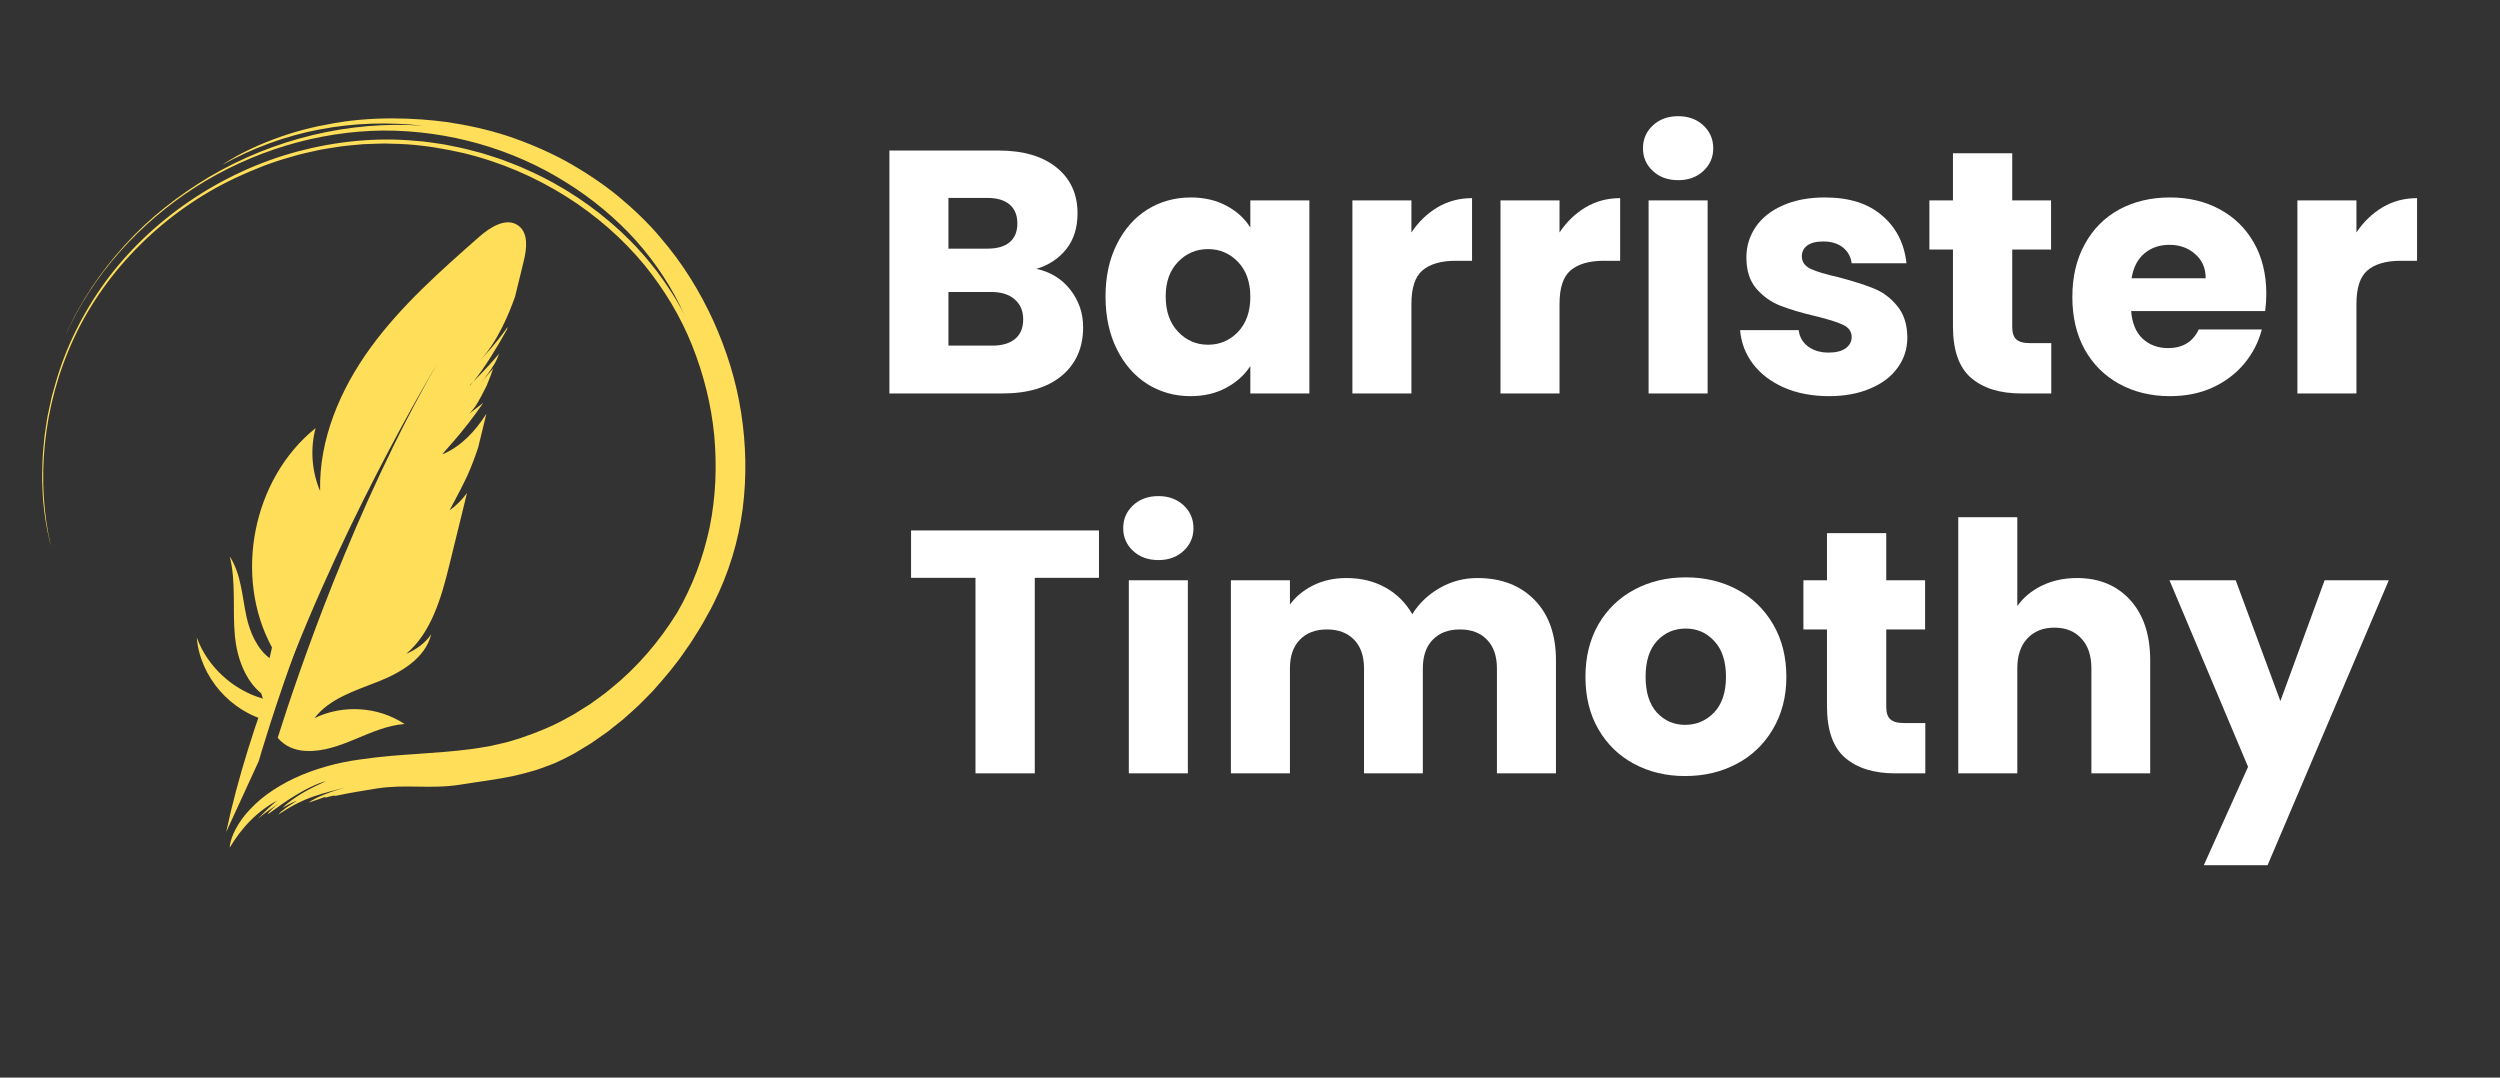 <svg xmlns="http://www.w3.org/2000/svg" xmlns:xlink="http://www.w3.org/1999/xlink" width="232" zoomAndPan="magnify" viewBox="0 0 174 75" height="100" preserveAspectRatio="xMidYMid meet" version="1.2"><rect x="0" y="0" width="174" height="75" fill="#333333" stroke="none"/><defs><clipPath id="3ca25df283"><path d="M 2.496 8.043 L 51.996 8.043 L 51.996 59 L 2.496 59 Z M 2.496 8.043 "/></clipPath></defs><g id="257f37e1c2"><path style=" stroke:none;fill-rule:nonzero;fill:#ffde59;fill-opacity:1;" d="M 21.887 49.984 C 22.934 48.617 24.703 48.078 26.305 47.445 C 27.906 46.812 29.605 45.816 30.012 44.145 C 29.59 44.773 28.969 45.203 28.27 45.508 C 30.023 44.035 30.723 41.586 31.277 39.316 C 31.688 37.648 32.094 35.98 32.504 34.312 C 32.168 34.766 31.777 35.168 31.32 35.5 C 31.219 35.574 31.832 34.59 32.547 33.062 C 32.848 32.391 33.098 31.695 33.281 31.145 C 33.473 30.359 33.66 29.578 33.852 28.797 C 33.086 30.008 32.094 31.07 30.812 31.613 C 30.66 31.676 32.164 30.207 33.637 28.035 L 32.547 28.879 C 32.68 28.801 32.875 28.566 33.098 28.262 C 33.316 27.945 33.766 27.059 33.867 26.852 C 34.059 26.402 34.223 25.949 34.328 25.645 C 33.852 26.207 33.457 26.645 33.457 26.645 C 33.805 26.266 34.141 25.781 34.461 25.254 C 34.547 25.09 34.645 24.859 34.738 24.617 C 34.125 25.348 33.449 26.051 32.938 26.566 C 32.859 26.656 32.785 26.742 32.711 26.824 L 32.703 26.797 C 32.777 26.723 32.852 26.652 32.938 26.566 C 33.746 25.594 34.652 24.074 35.289 22.922 C 35.305 22.867 35.316 22.812 35.332 22.754 C 34.504 23.957 33.445 25.047 33.445 25.047 C 34.617 23.789 35.43 21.84 35.848 20.645 C 36.047 19.824 36.25 19.008 36.449 18.188 C 36.66 17.324 36.797 16.23 36.078 15.703 C 35.25 15.098 34.125 15.801 33.355 16.48 C 30.652 18.859 27.93 21.266 25.809 24.172 C 23.688 27.082 22.191 30.578 22.281 34.176 C 21.695 32.805 21.582 31.238 21.965 29.797 C 17.574 33.328 16.242 40.117 18.93 45.062 L 18.762 45.805 C 17.898 45.164 17.391 44.008 17.152 42.91 C 16.848 41.488 16.785 39.953 15.992 38.73 C 16.441 40.539 16.172 42.441 16.352 44.297 C 16.496 45.781 17.07 47.363 18.191 48.266 L 18.188 48.281 L 18.297 48.625 C 16.219 48.023 14.438 46.41 13.695 44.367 C 13.91 47.109 16.074 49.566 18.742 50.188 C 23.094 37.465 30.406 25.352 30.406 25.352 C 24.664 35.324 20.746 46.852 19.328 51.348 C 19.789 51.91 20.465 52.223 21.289 52.266 C 22.484 52.328 23.645 51.895 24.746 51.434 C 25.852 50.977 26.965 50.477 28.156 50.391 C 26.332 49.176 23.855 49.016 21.887 49.984 "/><path style=" stroke:none;fill-rule:nonzero;fill:#ffde59;fill-opacity:1;" d="M 29.672 25.055 C 29.672 25.055 18.949 42.809 15.742 57.91 L 18.004 52.984 C 18.004 52.984 22.355 37.754 29.672 25.055 "/><g clip-rule="nonzero" clip-path="url(#3ca25df283)"><path style=" stroke:none;fill-rule:nonzero;fill:#ffde59;fill-opacity:1;" d="M 23.414 55.379 C 24.344 55.18 25.316 55.027 26.246 54.875 C 28.227 54.566 29.957 54.934 31.977 54.621 C 33.238 54.414 34.508 54.27 35.793 53.996 C 36.113 53.93 36.426 53.832 36.746 53.754 C 37.062 53.668 37.383 53.582 37.691 53.461 C 38.004 53.352 38.316 53.234 38.629 53.109 C 38.934 52.973 39.238 52.82 39.539 52.668 L 39.953 52.449 L 40.352 52.211 L 41.152 51.723 L 41.918 51.188 L 42.301 50.918 L 42.668 50.625 L 43.398 50.043 L 44.098 49.414 C 44.57 49.008 44.984 48.539 45.43 48.102 C 46.262 47.172 47.07 46.223 47.762 45.188 C 48.133 44.688 48.438 44.145 48.773 43.625 C 48.938 43.359 49.078 43.082 49.23 42.812 C 49.383 42.543 49.539 42.277 49.668 41.992 C 50.719 39.906 51.395 37.676 51.688 35.43 C 51.98 33.18 51.926 30.922 51.582 28.719 C 51.242 26.512 50.57 24.367 49.645 22.32 C 48.711 20.277 47.5 18.312 45.98 16.551 C 45.113 15.508 44.09 14.543 42.992 13.629 C 41.879 12.727 40.656 11.922 39.371 11.207 C 38.078 10.508 36.711 9.93 35.316 9.461 C 33.918 9.008 32.488 8.695 31.074 8.492 C 29.012 8.211 25.797 8.043 22.758 8.668 C 19.707 9.207 16.934 10.473 15.469 11.477 C 17.543 10.324 19.859 9.457 22.254 9.008 C 24.645 8.551 27.098 8.484 29.41 8.75 C 24.305 8.387 19.047 9.672 14.617 12.281 C 12.41 13.594 10.367 15.188 8.668 17.078 C 6.965 18.957 5.543 21.074 4.559 23.332 C 6.453 19.113 9.711 15.52 13.605 13.023 C 17.516 10.531 22.102 9.133 26.664 9.086 C 31.23 9.07 35.688 10.367 39.367 12.672 C 41.211 13.816 42.871 15.195 44.273 16.754 C 45.668 18.32 46.793 20.062 47.625 21.887 C 47.098 20.844 46.434 19.848 45.711 18.871 C 45.328 18.398 44.957 17.91 44.531 17.461 C 44.125 16.992 43.672 16.562 43.219 16.125 C 41.371 14.414 39.191 12.934 36.762 11.855 C 36.164 11.562 35.531 11.348 34.906 11.098 C 34.27 10.898 33.633 10.664 32.973 10.512 C 32.32 10.324 31.652 10.203 30.984 10.066 C 30.645 10.008 30.309 9.965 29.969 9.914 C 29.629 9.859 29.289 9.832 28.945 9.805 C 26.207 9.543 23.398 9.832 20.711 10.543 C 15.328 11.984 10.477 15.316 7.305 19.652 C 5.734 21.828 4.559 24.223 3.867 26.664 C 3.781 26.973 3.688 27.273 3.609 27.578 C 3.543 27.887 3.477 28.191 3.41 28.496 L 3.312 28.953 L 3.238 29.41 C 3.195 29.715 3.148 30.02 3.102 30.324 C 3.043 30.93 2.98 31.531 2.957 32.129 C 2.945 32.73 2.914 33.32 2.953 33.906 C 2.98 35.324 3.246 36.879 3.547 38.008 C 2.508 33.57 2.926 28.301 5.148 23.535 C 7.363 18.77 11.469 14.684 16.43 12.363 C 17.668 11.785 18.945 11.277 20.266 10.918 C 20.918 10.711 21.59 10.582 22.25 10.43 C 22.586 10.363 22.922 10.32 23.258 10.262 C 23.594 10.207 23.93 10.156 24.27 10.129 L 25.281 10.035 L 26.293 10 L 26.801 9.988 L 27.305 10.004 C 27.641 10.016 27.977 10.012 28.312 10.043 C 29.652 10.133 30.969 10.359 32.254 10.652 C 37.402 11.891 41.887 14.82 44.879 18.477 C 46.246 20.164 47.371 22.035 48.172 24.043 C 48.973 26.051 49.504 28.16 49.711 30.301 C 49.906 32.441 49.82 34.609 49.391 36.703 C 48.949 38.797 48.195 40.809 47.113 42.668 C 45.883 44.648 44.336 46.461 42.516 47.922 C 42.062 48.316 41.562 48.645 41.082 49 L 40.32 49.477 L 39.941 49.715 L 39.547 49.93 C 38.508 50.523 37.398 50.973 36.273 51.355 L 35.422 51.617 C 35.137 51.699 34.848 51.754 34.559 51.824 L 34.125 51.922 C 33.98 51.953 33.828 51.973 33.68 52 C 33.383 52.043 33.09 52.105 32.785 52.137 C 31.582 52.301 30.32 52.379 29.043 52.473 C 27.906 52.551 26.504 52.641 25.008 52.867 C 23.512 53.07 21.91 53.5 20.508 54.156 C 19.809 54.484 19.152 54.871 18.574 55.293 C 17.996 55.711 17.512 56.191 17.117 56.648 C 16.336 57.586 16.004 58.492 15.988 59 C 16.383 58.336 16.867 57.676 17.434 57.109 C 18 56.539 18.645 56.062 19.293 55.723 C 18.855 56.074 18.395 56.52 17.953 56.988 C 18.41 56.578 18.984 56.219 19.453 55.891 C 19.258 56.027 19.074 56.184 18.926 56.32 C 18.777 56.457 18.668 56.59 18.629 56.684 C 19.211 56.27 20.039 55.652 20.547 55.367 C 20.691 55.281 21.102 55.031 21.543 54.816 C 21.984 54.598 22.457 54.414 22.676 54.371 C 22.141 54.617 21.547 54.898 21.008 55.223 C 20.473 55.551 19.984 55.895 19.652 56.227 C 19.82 56.133 19.984 56.035 20.156 55.953 C 20.328 55.867 20.496 55.781 20.672 55.719 C 20.477 55.848 20.191 56.035 19.93 56.207 C 19.676 56.395 19.453 56.562 19.391 56.68 C 20.168 56.168 20.906 55.75 21.836 55.43 C 22.59 55.172 23.293 55.004 24.035 54.805 C 23.148 55.055 21.992 55.473 21.48 55.859 C 21.875 55.742 22.281 55.582 22.688 55.445 C 22.641 55.477 22.617 55.504 22.613 55.523 C 22.793 55.465 23.039 55.422 23.23 55.371 C 23.242 55.395 23.289 55.41 23.262 55.445 C 23.262 55.426 23.258 55.406 23.258 55.387 L 23.414 55.379 "/></g><g style="fill:#ffffff;fill-opacity:1;"><g transform="translate(60.402, 27.384)"><path style="stroke:none" d="M 11.734 -8.672 C 12.711 -8.461 13.5 -7.977 14.094 -7.219 C 14.688 -6.457 14.984 -5.586 14.984 -4.609 C 14.984 -3.191 14.488 -2.066 13.5 -1.234 C 12.508 -0.41 11.133 0 9.375 0 L 1.5 0 L 1.5 -16.906 L 9.109 -16.906 C 10.828 -16.906 12.172 -16.508 13.141 -15.719 C 14.109 -14.938 14.594 -13.875 14.594 -12.531 C 14.594 -11.531 14.332 -10.703 13.812 -10.047 C 13.289 -9.391 12.598 -8.93 11.734 -8.672 Z M 5.609 -10.078 L 8.312 -10.078 C 8.988 -10.078 9.504 -10.223 9.859 -10.516 C 10.223 -10.816 10.406 -11.254 10.406 -11.828 C 10.406 -12.41 10.223 -12.852 9.859 -13.156 C 9.504 -13.457 8.988 -13.609 8.312 -13.609 L 5.609 -13.609 Z M 8.656 -3.328 C 9.344 -3.328 9.875 -3.484 10.25 -3.797 C 10.625 -4.109 10.812 -4.562 10.812 -5.156 C 10.812 -5.75 10.613 -6.211 10.219 -6.547 C 9.832 -6.891 9.289 -7.062 8.594 -7.062 L 5.609 -7.062 L 5.609 -3.328 Z M 8.656 -3.328 "/></g></g><g style="fill:#ffffff;fill-opacity:1;"><g transform="translate(76.273, 27.384)"><path style="stroke:none" d="M 0.672 -6.75 C 0.672 -8.125 0.93 -9.332 1.453 -10.375 C 1.973 -11.426 2.68 -12.234 3.578 -12.797 C 4.484 -13.359 5.492 -13.641 6.609 -13.641 C 7.547 -13.641 8.375 -13.445 9.094 -13.062 C 9.812 -12.676 10.363 -12.172 10.75 -11.547 L 10.75 -13.438 L 14.859 -13.438 L 14.859 0 L 10.75 0 L 10.75 -1.906 C 10.344 -1.281 9.781 -0.773 9.062 -0.391 C 8.352 -0.004 7.523 0.188 6.578 0.188 C 5.484 0.188 4.484 -0.094 3.578 -0.656 C 2.68 -1.227 1.973 -2.039 1.453 -3.094 C 0.93 -4.145 0.672 -5.363 0.672 -6.75 Z M 10.75 -6.719 C 10.75 -7.75 10.461 -8.562 9.891 -9.156 C 9.316 -9.75 8.625 -10.047 7.812 -10.047 C 6.988 -10.047 6.289 -9.75 5.719 -9.156 C 5.145 -8.57 4.859 -7.77 4.859 -6.75 C 4.859 -5.719 5.145 -4.898 5.719 -4.297 C 6.289 -3.691 6.988 -3.391 7.812 -3.391 C 8.625 -3.391 9.316 -3.688 9.891 -4.281 C 10.461 -4.883 10.75 -5.695 10.75 -6.719 Z M 10.75 -6.719 "/></g></g><g style="fill:#ffffff;fill-opacity:1;"><g transform="translate(92.626, 27.384)"><path style="stroke:none" d="M 5.609 -11.203 C 6.098 -11.941 6.703 -12.523 7.422 -12.953 C 8.141 -13.379 8.941 -13.594 9.828 -13.594 L 9.828 -9.234 L 8.703 -9.234 C 7.672 -9.234 6.895 -9.008 6.375 -8.562 C 5.863 -8.125 5.609 -7.348 5.609 -6.234 L 5.609 0 L 1.5 0 L 1.5 -13.438 L 5.609 -13.438 Z M 5.609 -11.203 "/></g></g><g style="fill:#ffffff;fill-opacity:1;"><g transform="translate(102.934, 27.384)"><path style="stroke:none" d="M 5.609 -11.203 C 6.098 -11.941 6.703 -12.523 7.422 -12.953 C 8.141 -13.379 8.941 -13.594 9.828 -13.594 L 9.828 -9.234 L 8.703 -9.234 C 7.672 -9.234 6.895 -9.008 6.375 -8.562 C 5.863 -8.125 5.609 -7.348 5.609 -6.234 L 5.609 0 L 1.5 0 L 1.5 -13.438 L 5.609 -13.438 Z M 5.609 -11.203 "/></g></g><g style="fill:#ffffff;fill-opacity:1;"><g transform="translate(113.242, 27.384)"><path style="stroke:none" d="M 3.562 -14.844 C 2.844 -14.844 2.254 -15.055 1.797 -15.484 C 1.336 -15.91 1.109 -16.438 1.109 -17.062 C 1.109 -17.695 1.336 -18.227 1.797 -18.656 C 2.254 -19.082 2.844 -19.297 3.562 -19.297 C 4.27 -19.297 4.852 -19.082 5.312 -18.656 C 5.77 -18.227 6 -17.695 6 -17.062 C 6 -16.438 5.77 -15.91 5.312 -15.484 C 4.852 -15.055 4.27 -14.844 3.562 -14.844 Z M 5.609 -13.438 L 5.609 0 L 1.5 0 L 1.5 -13.438 Z M 5.609 -13.438 "/></g></g><g style="fill:#ffffff;fill-opacity:1;"><g transform="translate(120.346, 27.384)"><path style="stroke:none" d="M 6.969 0.188 C 5.789 0.188 4.742 -0.008 3.828 -0.406 C 2.91 -0.812 2.188 -1.363 1.656 -2.062 C 1.133 -2.758 0.836 -3.539 0.766 -4.406 L 4.844 -4.406 C 4.895 -3.938 5.113 -3.555 5.5 -3.266 C 5.883 -2.984 6.359 -2.844 6.922 -2.844 C 7.43 -2.844 7.828 -2.941 8.109 -3.141 C 8.391 -3.348 8.531 -3.609 8.531 -3.922 C 8.531 -4.305 8.328 -4.594 7.922 -4.781 C 7.523 -4.969 6.875 -5.172 5.969 -5.391 C 5.008 -5.617 4.207 -5.859 3.562 -6.109 C 2.926 -6.359 2.375 -6.75 1.906 -7.281 C 1.438 -7.82 1.203 -8.551 1.203 -9.469 C 1.203 -10.238 1.414 -10.941 1.844 -11.578 C 2.27 -12.211 2.895 -12.711 3.719 -13.078 C 4.551 -13.453 5.535 -13.641 6.672 -13.641 C 8.359 -13.641 9.688 -13.219 10.656 -12.375 C 11.633 -11.539 12.195 -10.438 12.344 -9.062 L 8.531 -9.062 C 8.469 -9.531 8.258 -9.898 7.906 -10.172 C 7.562 -10.441 7.109 -10.578 6.547 -10.578 C 6.066 -10.578 5.695 -10.484 5.438 -10.297 C 5.188 -10.109 5.062 -9.859 5.062 -9.547 C 5.062 -9.16 5.266 -8.867 5.672 -8.672 C 6.078 -8.484 6.719 -8.289 7.594 -8.094 C 8.582 -7.832 9.391 -7.578 10.016 -7.328 C 10.648 -7.086 11.203 -6.688 11.672 -6.125 C 12.148 -5.57 12.395 -4.832 12.406 -3.906 C 12.406 -3.113 12.18 -2.41 11.734 -1.797 C 11.297 -1.18 10.66 -0.695 9.828 -0.344 C 9.004 0.008 8.051 0.188 6.969 0.188 Z M 6.969 0.188 "/></g></g><g style="fill:#ffffff;fill-opacity:1;"><g transform="translate(133.785, 27.384)"><path style="stroke:none" d="M 8.984 -3.5 L 8.984 0 L 6.891 0 C 5.398 0 4.234 -0.363 3.391 -1.094 C 2.555 -1.82 2.141 -3.016 2.141 -4.672 L 2.141 -10.016 L 0.5 -10.016 L 0.5 -13.438 L 2.141 -13.438 L 2.141 -16.719 L 6.266 -16.719 L 6.266 -13.438 L 8.969 -13.438 L 8.969 -10.016 L 6.266 -10.016 L 6.266 -4.625 C 6.266 -4.227 6.359 -3.941 6.547 -3.766 C 6.742 -3.586 7.066 -3.5 7.516 -3.5 Z M 8.984 -3.5 "/></g></g><g style="fill:#ffffff;fill-opacity:1;"><g transform="translate(143.563, 27.384)"><path style="stroke:none" d="M 14.172 -6.938 C 14.172 -6.551 14.145 -6.148 14.094 -5.734 L 4.766 -5.734 C 4.828 -4.898 5.094 -4.258 5.562 -3.812 C 6.039 -3.375 6.629 -3.156 7.328 -3.156 C 8.348 -3.156 9.062 -3.586 9.469 -4.453 L 13.859 -4.453 C 13.629 -3.566 13.219 -2.77 12.625 -2.062 C 12.039 -1.363 11.305 -0.812 10.422 -0.406 C 9.547 -0.008 8.562 0.188 7.469 0.188 C 6.156 0.188 4.984 -0.094 3.953 -0.656 C 2.922 -1.219 2.113 -2.02 1.531 -3.062 C 0.957 -4.102 0.672 -5.32 0.672 -6.719 C 0.672 -8.113 0.957 -9.332 1.531 -10.375 C 2.102 -11.426 2.898 -12.234 3.922 -12.797 C 4.953 -13.359 6.133 -13.641 7.469 -13.641 C 8.77 -13.641 9.926 -13.363 10.938 -12.812 C 11.945 -12.27 12.738 -11.492 13.312 -10.484 C 13.883 -9.473 14.172 -8.289 14.172 -6.938 Z M 9.953 -8.016 C 9.953 -8.723 9.707 -9.285 9.219 -9.703 C 8.738 -10.129 8.141 -10.344 7.422 -10.344 C 6.734 -10.344 6.148 -10.141 5.672 -9.734 C 5.203 -9.328 4.91 -8.754 4.797 -8.016 Z M 9.953 -8.016 "/></g></g><g style="fill:#ffffff;fill-opacity:1;"><g transform="translate(158.399, 27.384)"><path style="stroke:none" d="M 5.609 -11.203 C 6.098 -11.941 6.703 -12.523 7.422 -12.953 C 8.141 -13.379 8.941 -13.594 9.828 -13.594 L 9.828 -9.234 L 8.703 -9.234 C 7.672 -9.234 6.895 -9.008 6.375 -8.562 C 5.863 -8.125 5.609 -7.348 5.609 -6.234 L 5.609 0 L 1.5 0 L 1.5 -13.438 L 5.609 -13.438 Z M 5.609 -11.203 "/></g></g><g style="fill:#ffffff;fill-opacity:1;"><g transform="translate(62.832, 53.825)"><path style="stroke:none" d="M 13.656 -16.906 L 13.656 -13.609 L 9.188 -13.609 L 9.188 0 L 5.062 0 L 5.062 -13.609 L 0.578 -13.609 L 0.578 -16.906 Z M 13.656 -16.906 "/></g></g><g style="fill:#ffffff;fill-opacity:1;"><g transform="translate(77.066, 53.825)"><path style="stroke:none" d="M 3.562 -14.844 C 2.844 -14.844 2.254 -15.055 1.797 -15.484 C 1.336 -15.91 1.109 -16.438 1.109 -17.062 C 1.109 -17.695 1.336 -18.227 1.797 -18.656 C 2.254 -19.082 2.844 -19.297 3.562 -19.297 C 4.27 -19.297 4.852 -19.082 5.312 -18.656 C 5.77 -18.227 6 -17.695 6 -17.062 C 6 -16.438 5.77 -15.91 5.312 -15.484 C 4.852 -15.055 4.27 -14.844 3.562 -14.844 Z M 5.609 -13.438 L 5.609 0 L 1.5 0 L 1.5 -13.438 Z M 5.609 -13.438 "/></g></g><g style="fill:#ffffff;fill-opacity:1;"><g transform="translate(84.17, 53.825)"><path style="stroke:none" d="M 18.656 -13.594 C 20.32 -13.594 21.648 -13.082 22.641 -12.062 C 23.629 -11.051 24.125 -9.648 24.125 -7.859 L 24.125 0 L 20.016 0 L 20.016 -7.297 C 20.016 -8.16 19.785 -8.828 19.328 -9.297 C 18.879 -9.773 18.25 -10.016 17.438 -10.016 C 16.633 -10.016 16.004 -9.773 15.547 -9.297 C 15.086 -8.828 14.859 -8.16 14.859 -7.297 L 14.859 0 L 10.766 0 L 10.766 -7.297 C 10.766 -8.16 10.535 -8.828 10.078 -9.297 C 9.617 -9.773 8.988 -10.016 8.188 -10.016 C 7.383 -10.016 6.754 -9.773 6.297 -9.297 C 5.836 -8.828 5.609 -8.16 5.609 -7.297 L 5.609 0 L 1.5 0 L 1.5 -13.438 L 5.609 -13.438 L 5.609 -11.75 C 6.023 -12.312 6.57 -12.758 7.25 -13.094 C 7.926 -13.426 8.691 -13.594 9.547 -13.594 C 10.555 -13.594 11.457 -13.375 12.25 -12.938 C 13.039 -12.5 13.664 -11.879 14.125 -11.078 C 14.582 -11.816 15.211 -12.422 16.016 -12.891 C 16.828 -13.359 17.707 -13.594 18.656 -13.594 Z M 18.656 -13.594 "/></g></g><g style="fill:#ffffff;fill-opacity:1;"><g transform="translate(109.675, 53.825)"><path style="stroke:none" d="M 7.609 0.188 C 6.297 0.188 5.113 -0.094 4.062 -0.656 C 3.008 -1.219 2.18 -2.02 1.578 -3.062 C 0.973 -4.102 0.672 -5.32 0.672 -6.719 C 0.672 -8.102 0.973 -9.32 1.578 -10.375 C 2.191 -11.426 3.031 -12.234 4.094 -12.797 C 5.156 -13.359 6.344 -13.641 7.656 -13.641 C 8.977 -13.641 10.164 -13.359 11.219 -12.797 C 12.281 -12.234 13.117 -11.426 13.734 -10.375 C 14.348 -9.32 14.656 -8.102 14.656 -6.719 C 14.656 -5.344 14.344 -4.129 13.719 -3.078 C 13.102 -2.023 12.258 -1.219 11.188 -0.656 C 10.125 -0.094 8.93 0.188 7.609 0.188 Z M 7.609 -3.375 C 8.398 -3.375 9.07 -3.66 9.625 -4.234 C 10.176 -4.816 10.453 -5.645 10.453 -6.719 C 10.453 -7.801 10.18 -8.629 9.641 -9.203 C 9.109 -9.785 8.445 -10.078 7.656 -10.078 C 6.852 -10.078 6.188 -9.789 5.656 -9.219 C 5.125 -8.645 4.859 -7.812 4.859 -6.719 C 4.859 -5.645 5.117 -4.816 5.641 -4.234 C 6.172 -3.66 6.828 -3.375 7.609 -3.375 Z M 7.609 -3.375 "/></g></g><g style="fill:#ffffff;fill-opacity:1;"><g transform="translate(125.017, 53.825)"><path style="stroke:none" d="M 8.984 -3.5 L 8.984 0 L 6.891 0 C 5.398 0 4.234 -0.363 3.391 -1.094 C 2.555 -1.82 2.141 -3.016 2.141 -4.672 L 2.141 -10.016 L 0.5 -10.016 L 0.5 -13.438 L 2.141 -13.438 L 2.141 -16.719 L 6.266 -16.719 L 6.266 -13.438 L 8.969 -13.438 L 8.969 -10.016 L 6.266 -10.016 L 6.266 -4.625 C 6.266 -4.227 6.359 -3.941 6.547 -3.766 C 6.742 -3.586 7.066 -3.5 7.516 -3.5 Z M 8.984 -3.5 "/></g></g><g style="fill:#ffffff;fill-opacity:1;"><g transform="translate(134.795, 53.825)"><path style="stroke:none" d="M 9.766 -13.594 C 11.305 -13.594 12.539 -13.082 13.469 -12.062 C 14.395 -11.039 14.859 -9.641 14.859 -7.859 L 14.859 0 L 10.766 0 L 10.766 -7.297 C 10.766 -8.203 10.531 -8.898 10.062 -9.391 C 9.602 -9.891 8.977 -10.141 8.188 -10.141 C 7.406 -10.141 6.781 -9.891 6.312 -9.391 C 5.844 -8.898 5.609 -8.203 5.609 -7.297 L 5.609 0 L 1.5 0 L 1.5 -17.828 L 5.609 -17.828 L 5.609 -11.641 C 6.023 -12.234 6.594 -12.707 7.312 -13.062 C 8.039 -13.414 8.859 -13.594 9.766 -13.594 Z M 9.766 -13.594 "/></g></g><g style="fill:#ffffff;fill-opacity:1;"><g transform="translate(151.027, 53.825)"><path style="stroke:none" d="M 15.234 -13.438 L 6.797 6.391 L 2.359 6.391 L 5.438 -0.453 L -0.031 -13.438 L 4.578 -13.438 L 7.688 -5.031 L 10.766 -13.438 Z M 15.234 -13.438 "/></g></g></g></svg>